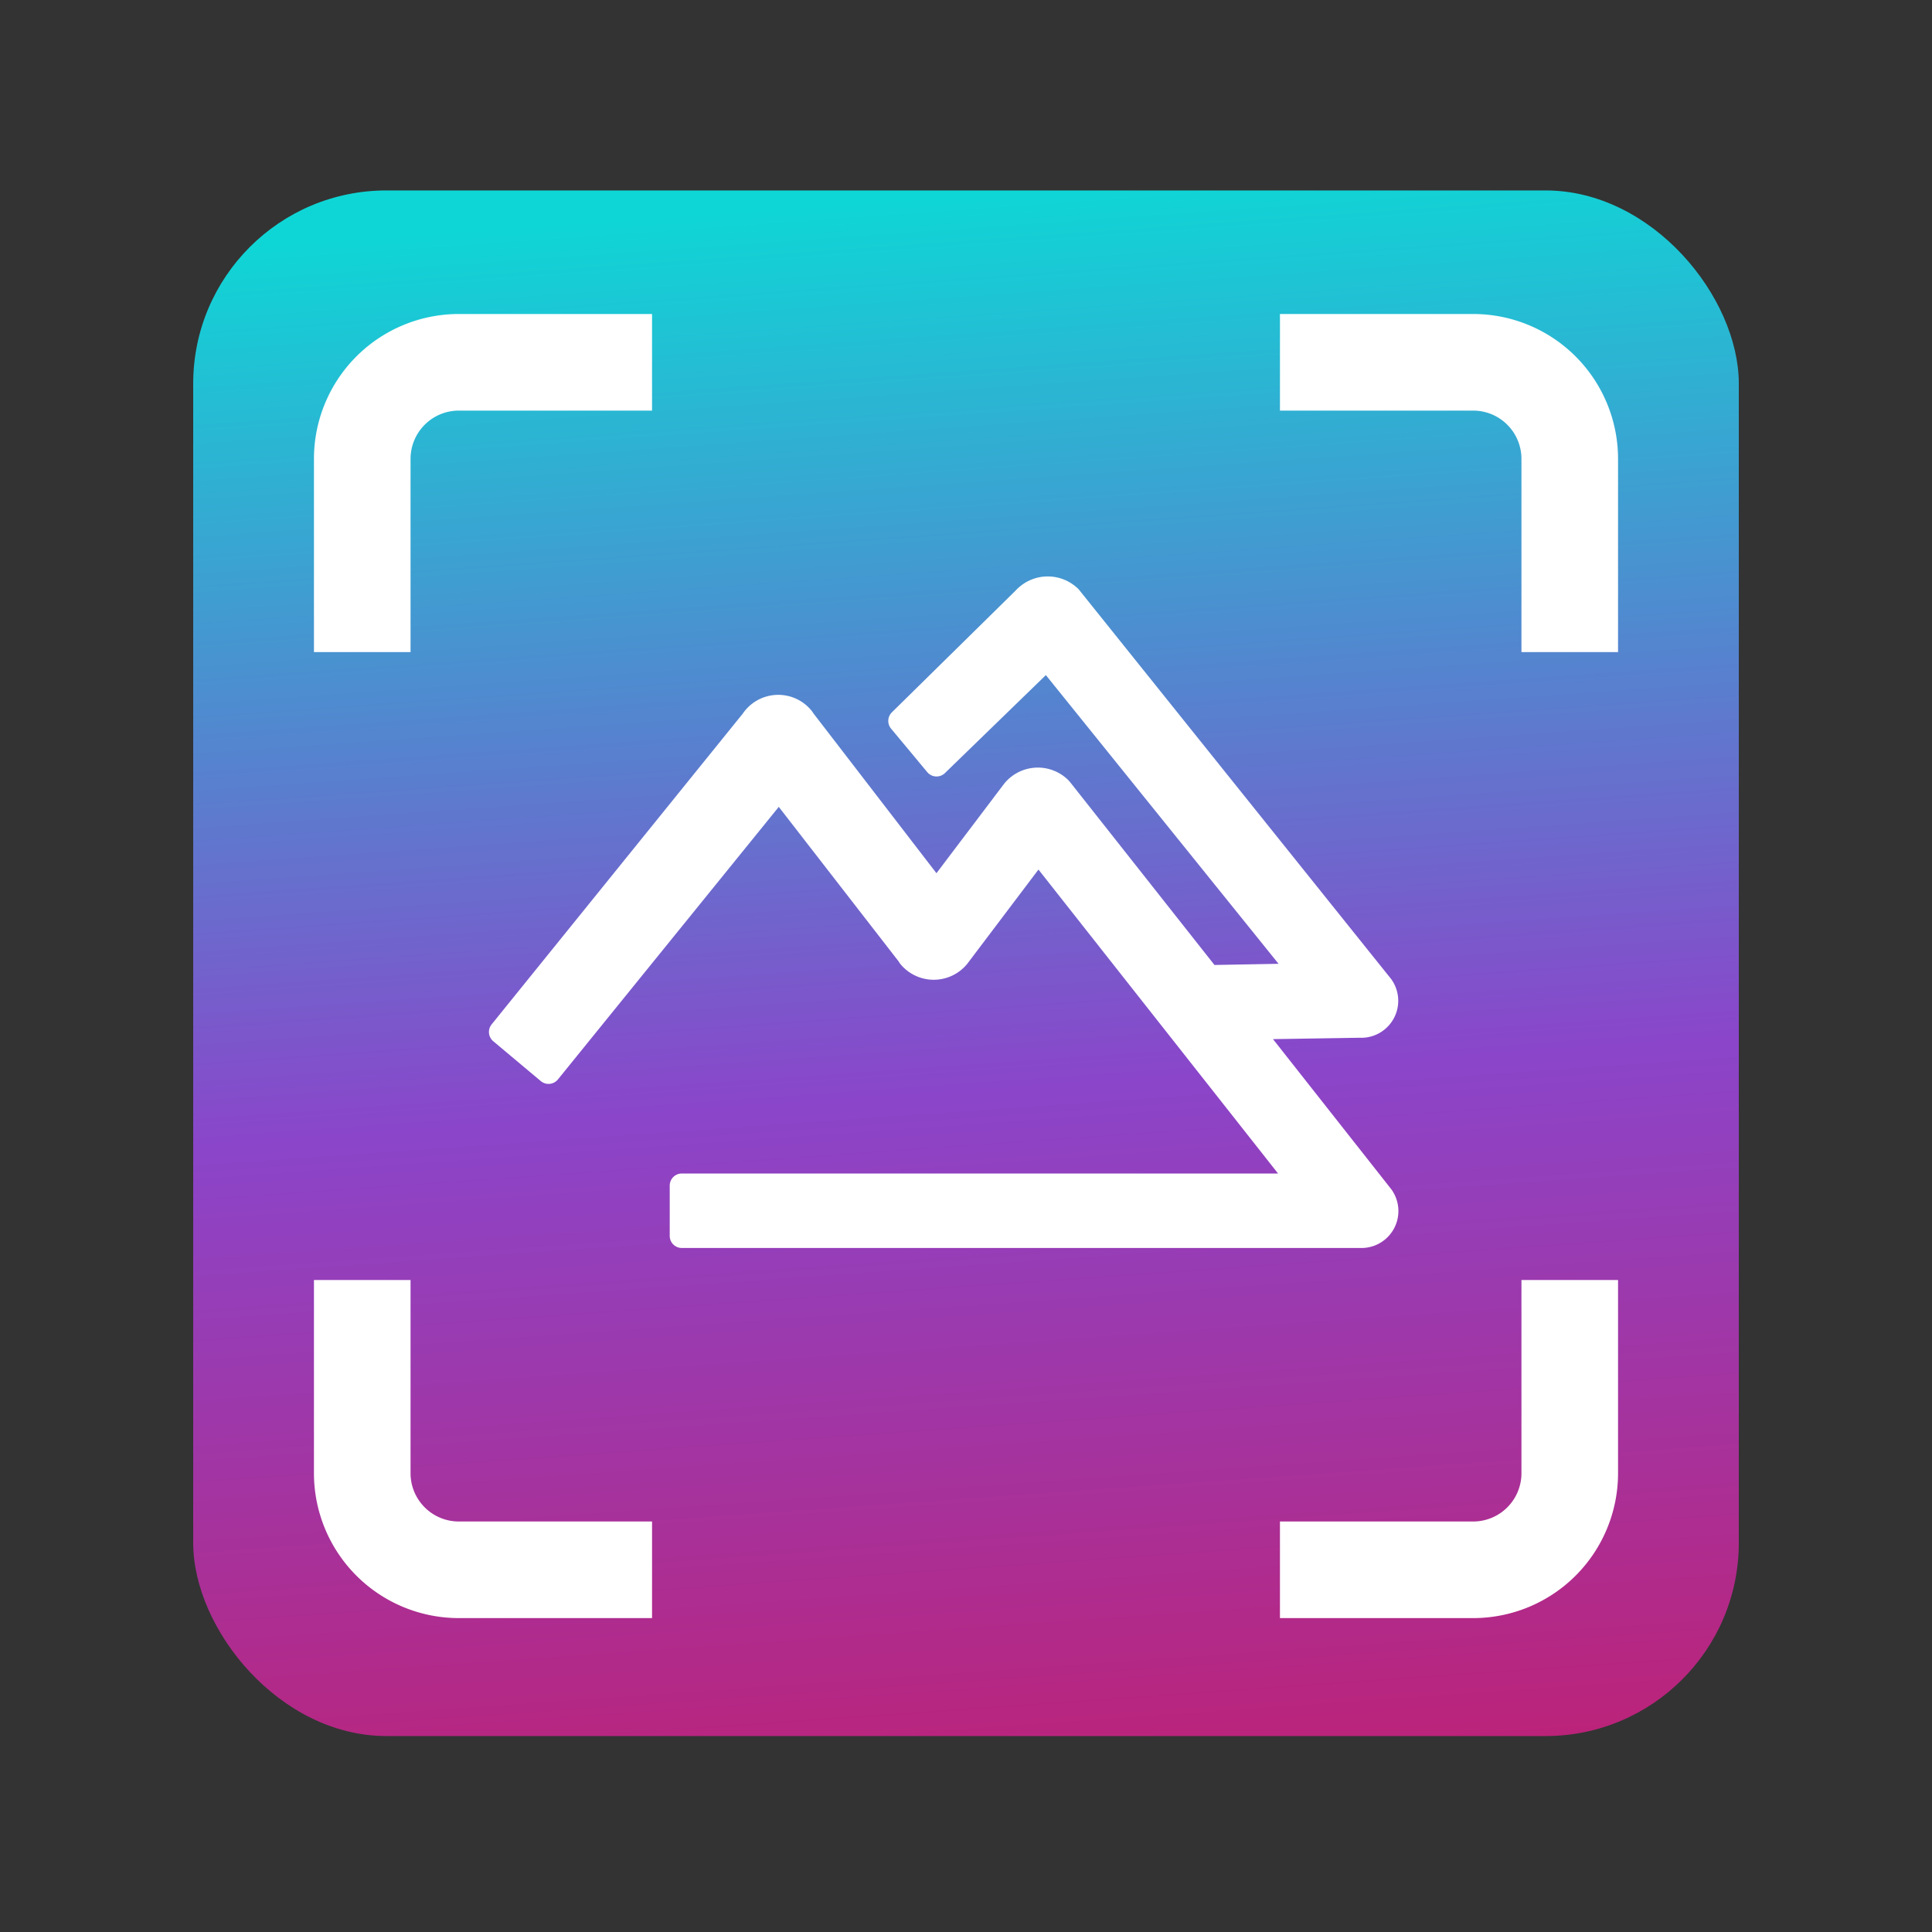 <svg xmlns="http://www.w3.org/2000/svg" xmlns:xlink="http://www.w3.org/1999/xlink" width="40" height="40" viewBox="0 0 40 40">
  <rect x="0" y="0" width="40" height="40" fill="#333333" stroke="none"/>
  <defs>
    <clipPath id="clip-path">
      <rect id="矩形_36153" data-name="矩形 36153" width="40" height="40" transform="translate(361 7283.5)" fill="#fff" stroke="#707070" stroke-width="1"/>
    </clipPath>
    <linearGradient id="linear-gradient" x1="0.5" x2="0.577" y2="1.092" gradientUnits="objectBoundingBox">
      <stop offset="0" stop-color="#06ffff"/>
      <stop offset="0.532" stop-color="#a14af0"/>
      <stop offset="1" stop-color="#e7197c"/>
    </linearGradient>
  </defs>
  <g id="蒙版组_56658" data-name="蒙版组 56658" transform="translate(-361 -7283.5)" clip-path="url(#clip-path)">
    <rect id="矩形_36326" data-name="矩形 36326" width="32" height="32" rx="4" transform="translate(365 7287.443)" opacity="0.799" fill="url(#linear-gradient)"/>
    <path id="路径_53213" data-name="路径 53213" d="M-358,16420.48h-4v-2h4a1,1,0,0,0,1-1v-4h2v4A3,3,0,0,1-358,16420.48Zm-17,0h-4a3,3,0,0,1-3-3v-4h2v4a1,1,0,0,0,1,1h4v2Zm20-20h0l-2,0v-4a1,1,0,0,0-1-1h-4v-2l4,0a3,3,0,0,1,3,3v4Zm-25,0h0l-2,0v-4a3,3,0,0,1,3-3h4v2h-4a1,1,0,0,0-1,1v4Z" transform="translate(749.5 -9103.479)" fill="#fff"/>
    <path id="路径_53215" data-name="路径 53215" d="M77.158,127.379l6.456,8.052a.516.516,0,0,1-.44.814l-.051,0-2.266.036,2.758,3.5a.515.515,0,0,1-.438.816l-.051,0h-14v-1.042H81.986l-5.48-6.952-1.667,2.207a.645.645,0,0,1-.994,0l-.029-.045-2.678-3.453L66.367,137.2l-.984-.825,5.206-6.442a.639.639,0,0,1,1.029-.053l.029.043L74.4,133.5l1.6-2.115a.646.646,0,0,1,.949-.05l.035.041,3.051,3.864,1.961-.036-5.31-6.588L74.4,130.835l-.749-.9,2.569-2.528A.652.652,0,0,1,77.158,127.379Z" transform="translate(305.99 7168.491)" fill="#fff" stroke="#fff" stroke-linecap="round" stroke-linejoin="round" stroke-width="0.5"/>
  </g>
</svg>

